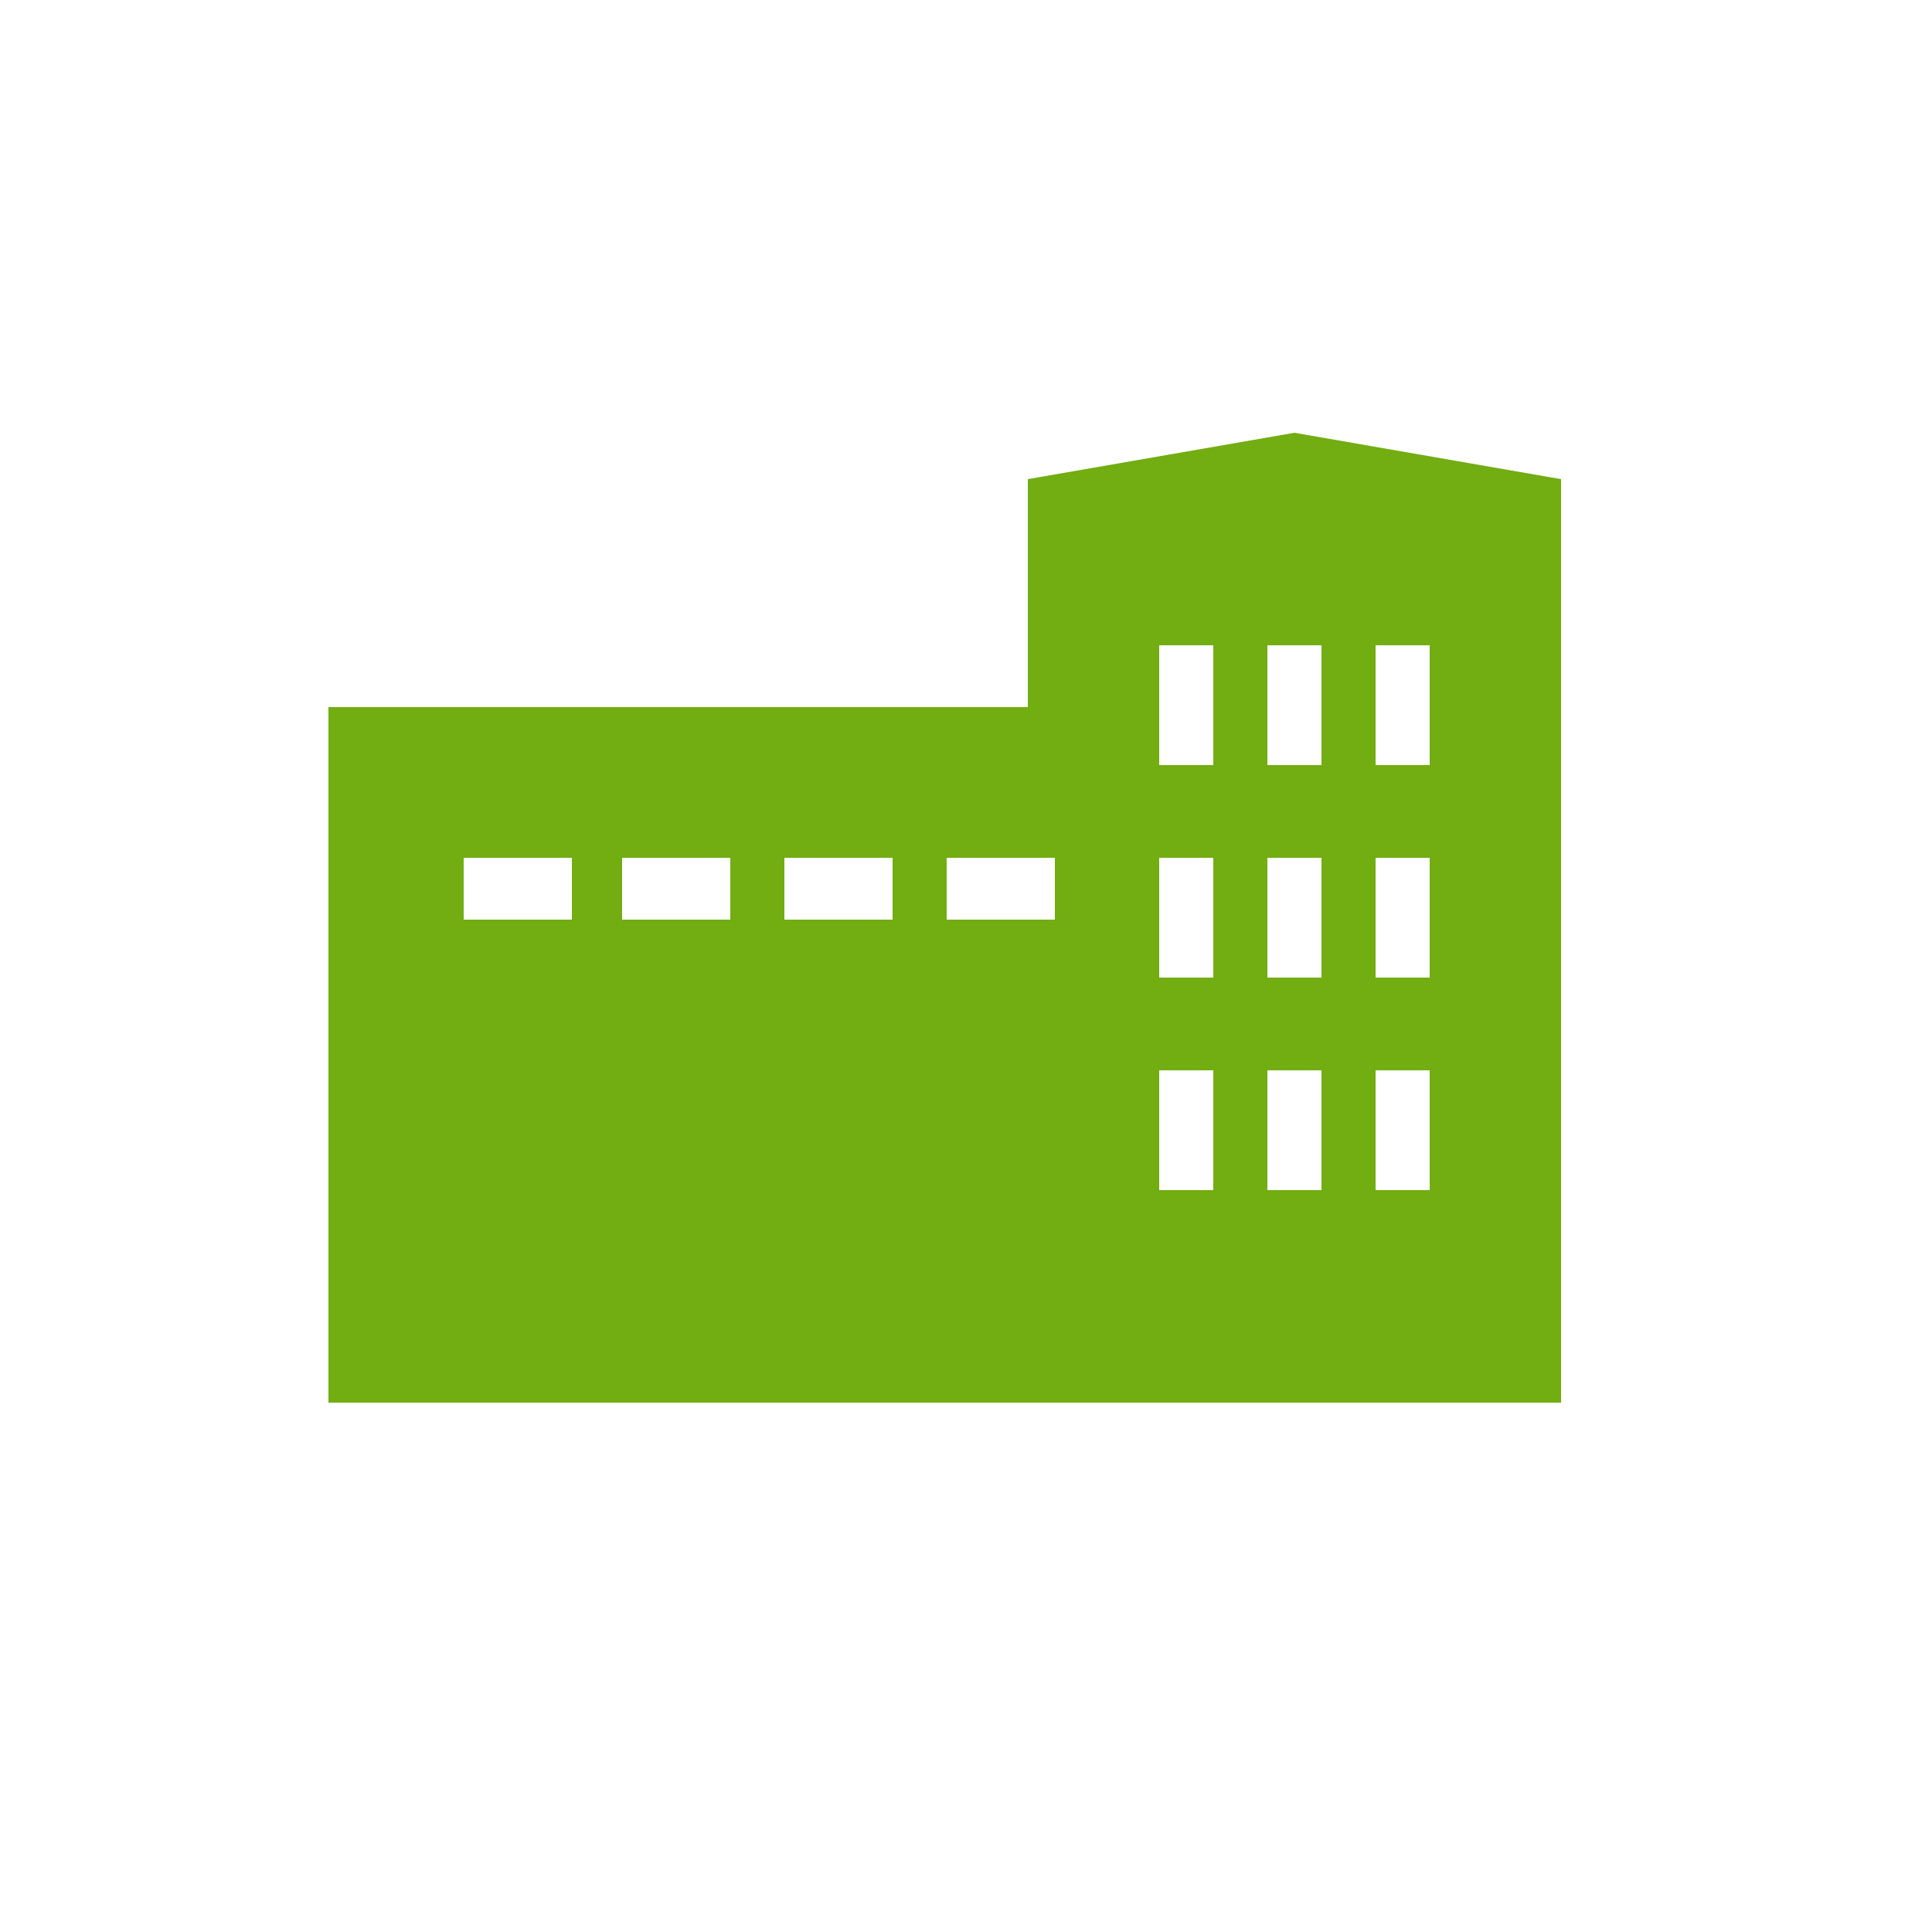 <?xml version="1.0" encoding="utf-8"?>
<!-- Generator: Adobe Illustrator 26.0.2, SVG Export Plug-In . SVG Version: 6.00 Build 0)  -->
<svg version="1.1" id="Ebene_1" xmlns="http://www.w3.org/2000/svg" xmlns:xlink="http://www.w3.org/1999/xlink" x="0px" y="0px"
	 viewBox="0 0 50 50" style="enable-background:new 0 0 50 50;" xml:space="preserve">
<style type="text/css">
	.st0{fill:#72AD12;}
</style>
<path class="st0" d="M12,18.3H8.5v18h31.9V12.4l-6.9-1.2l-6.9,1.2v5.9h-8.4 M30,16.7h1.4v3.1H30V16.7z M32.8,16.7h1.4v3.1h-1.4V16.7
	z M35.6,16.7H37v3.1h-1.4V16.7z M12,22.2h2.8v1.6H12V22.2z M16.1,22.2h2.8v1.6h-2.8V22.2z M20.3,22.2h2.8v1.6h-2.8V22.2z M24.5,22.2
	h2.8v1.6h-2.8V22.2z M30,22.2h1.4v3.1H30V22.2z M32.8,22.2h1.4v3.1h-1.4V22.2z M35.6,22.2H37v3.1h-1.4V22.2z M30,27.7h1.4v3.1H30
	V27.7z M32.8,27.7h1.4v3.1h-1.4V27.7z M35.6,27.7H37v3.1h-1.4V27.7z"/>
</svg>
